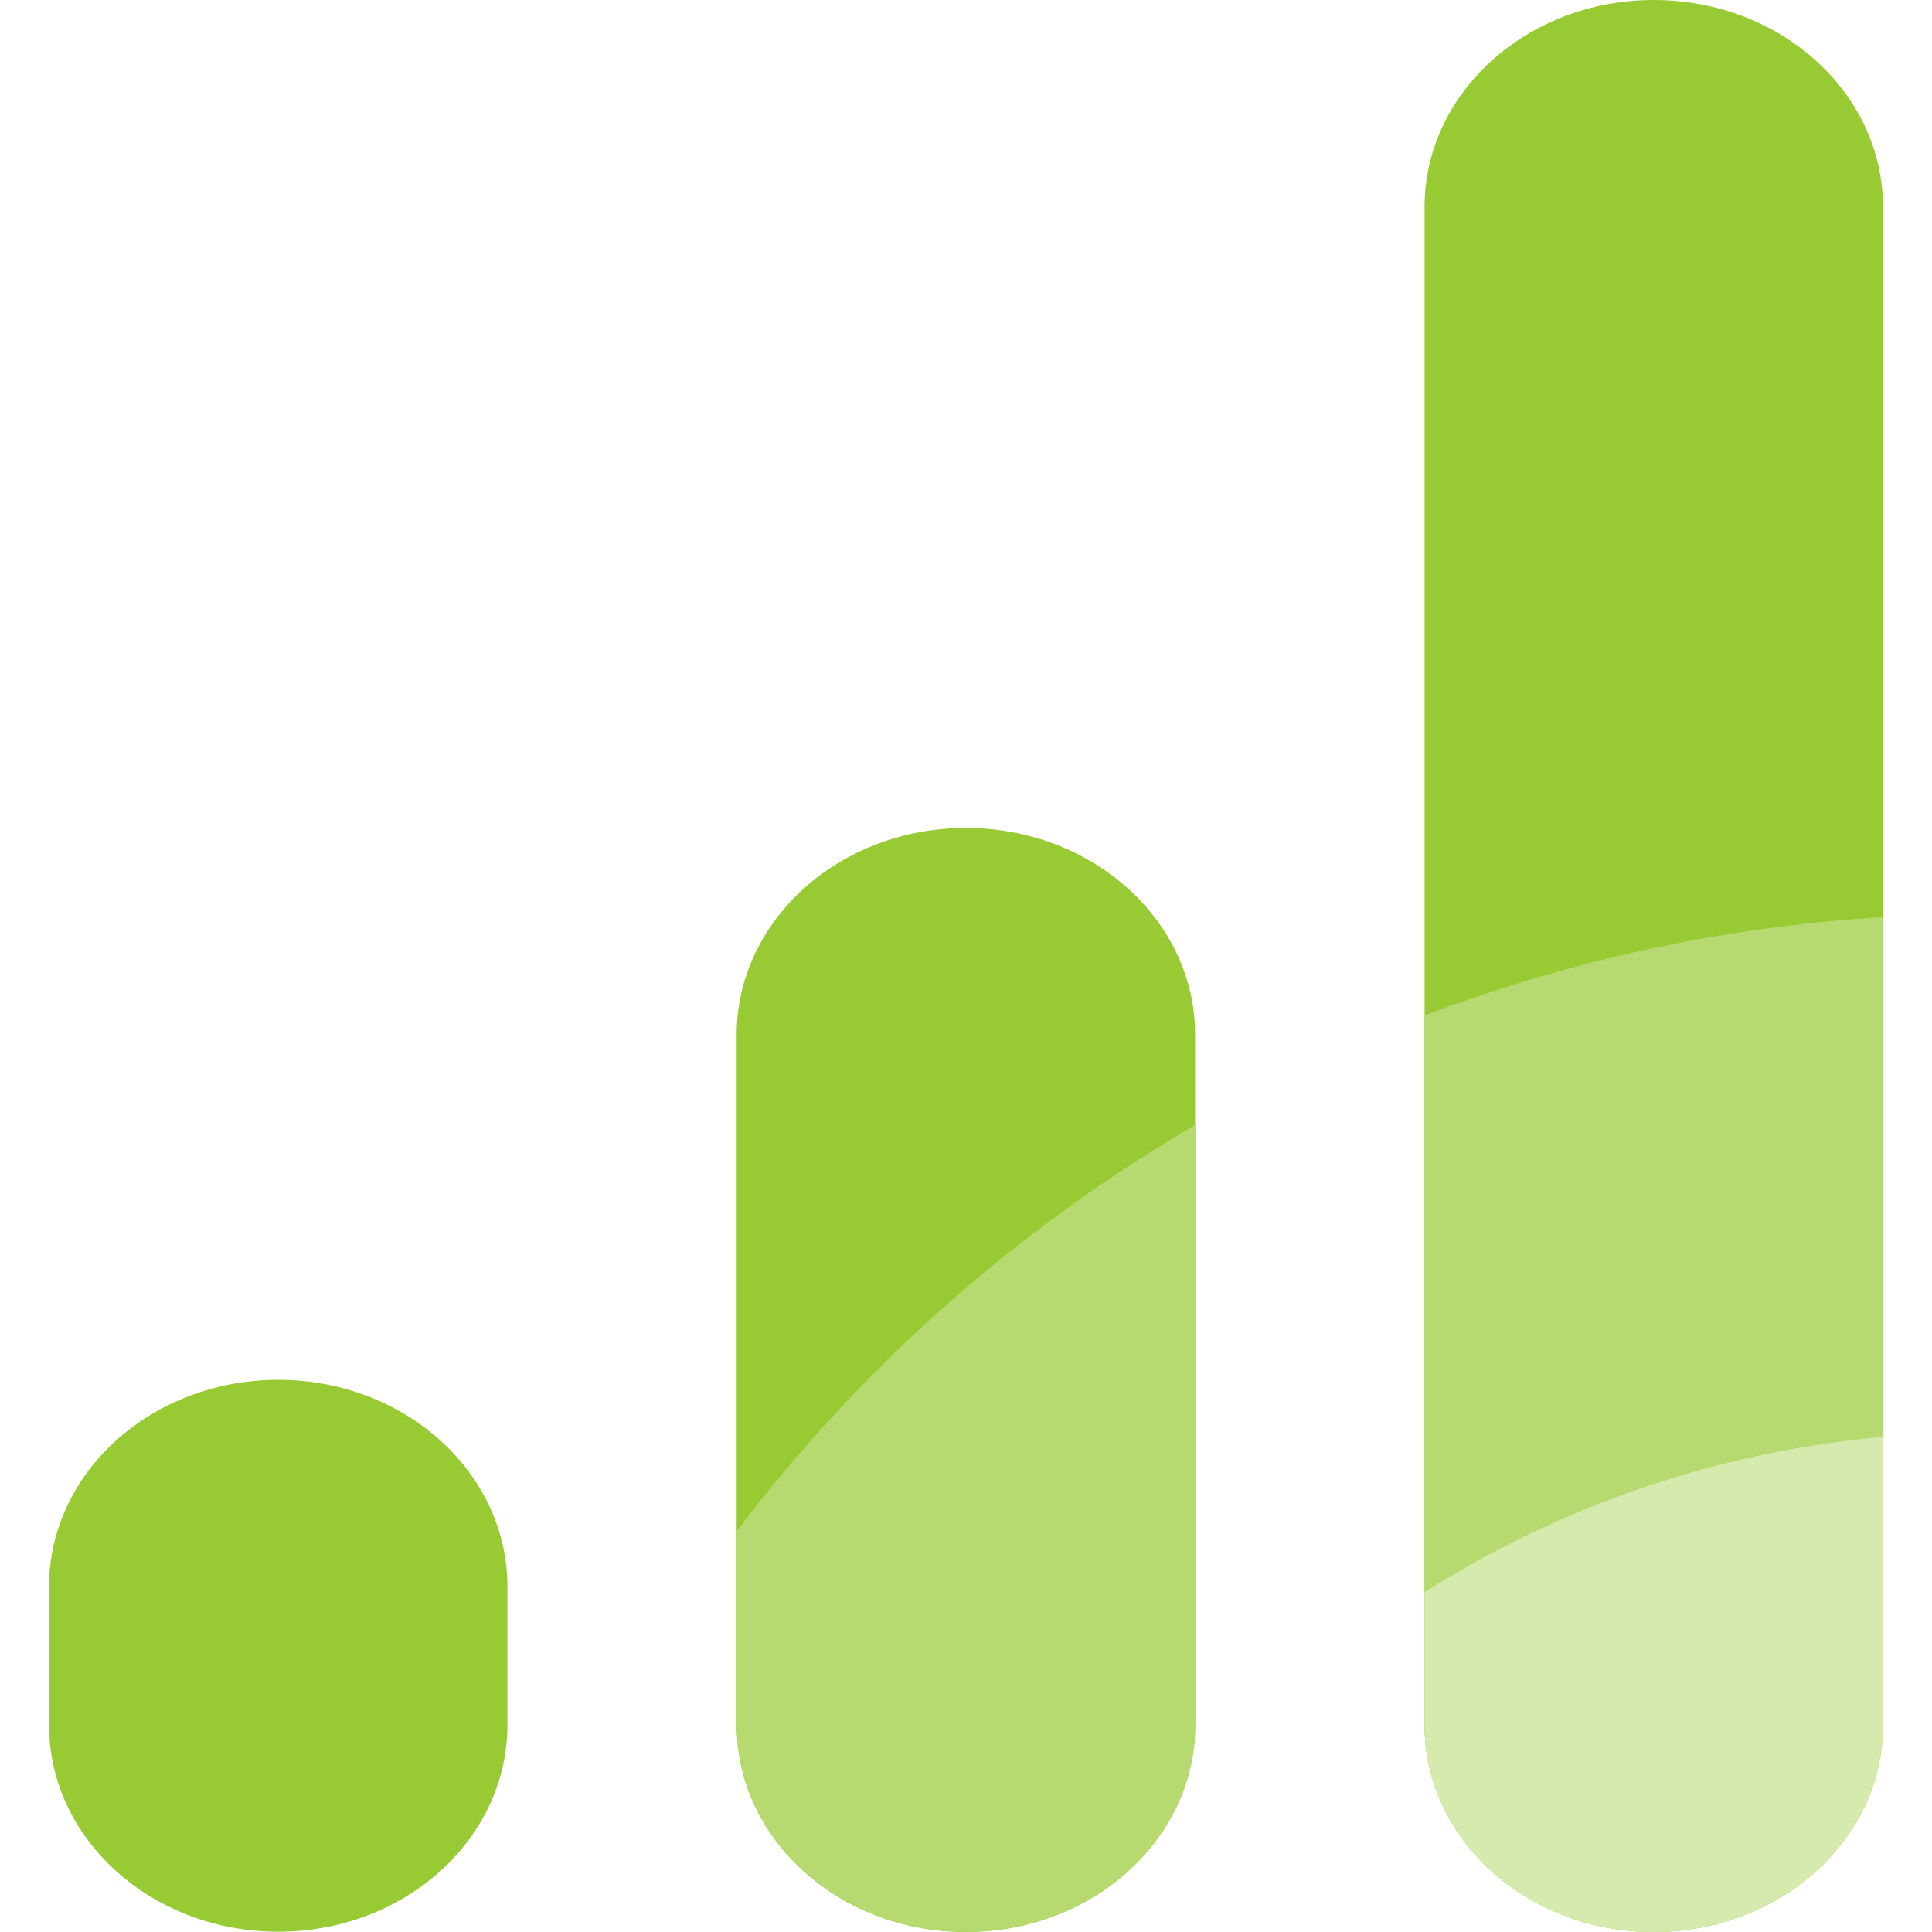 <?xml version="1.0" encoding="utf-8"?>
<!-- Generator: Adobe Illustrator 27.7.0, SVG Export Plug-In . SVG Version: 6.00 Build 0)  -->
<svg version="1.1" id="Ebene_1" xmlns="http://www.w3.org/2000/svg" xmlns:xlink="http://www.w3.org/1999/xlink" x="0px" y="0px"
	 viewBox="0 0 72.15 72.15" enable-background="new 0 0 72.15 72.15" xml:space="preserve">
<g>
	<path fill="#98CB33" d="M70.32,7.73v56.69c0,4.27-3.83,7.73-8.56,7.73s-8.56-3.46-8.56-7.73V7.73C53.2,3.46,57.03,0,61.76,0
		S70.32,3.46,70.32,7.73z M36.07,30.92c-4.73,0-8.56,3.46-8.56,7.73v25.77c0,4.27,3.83,7.73,8.56,7.73s8.56-3.46,8.56-7.73V38.65
		C44.64,34.38,40.8,30.92,36.07,30.92z M10.39,51.53c-4.73,0-8.56,3.46-8.56,7.73v5.15c0,4.27,3.83,7.73,8.56,7.73
		s8.56-3.46,8.56-7.73v-5.15C18.95,54.99,15.12,51.53,10.39,51.53z"/>
	<g>
		<path fill="#B7DA70" d="M53.2,37.92v26.5c0,4.27,3.83,7.73,8.56,7.73c4.73,0,8.56-3.46,8.56-7.73V34.25
			C64.32,34.61,58.57,35.88,53.2,37.92z"/>
		<path fill="#B7DA70" d="M44.64,64.42V42.01c-6.66,3.88-12.49,9.05-17.12,15.16v7.24c0,4.27,3.83,7.73,8.56,7.73
			C40.8,72.15,44.64,68.69,44.64,64.42z"/>
	</g>
	<g>
		<path fill="#D5EAAC" d="M53.2,59.46v4.96c0,4.27,3.83,7.73,8.56,7.73c4.73,0,8.56-3.46,8.56-7.73V53.66
			C64.06,54.22,58.24,56.27,53.2,59.46z"/>
	</g>
</g>
</svg>
